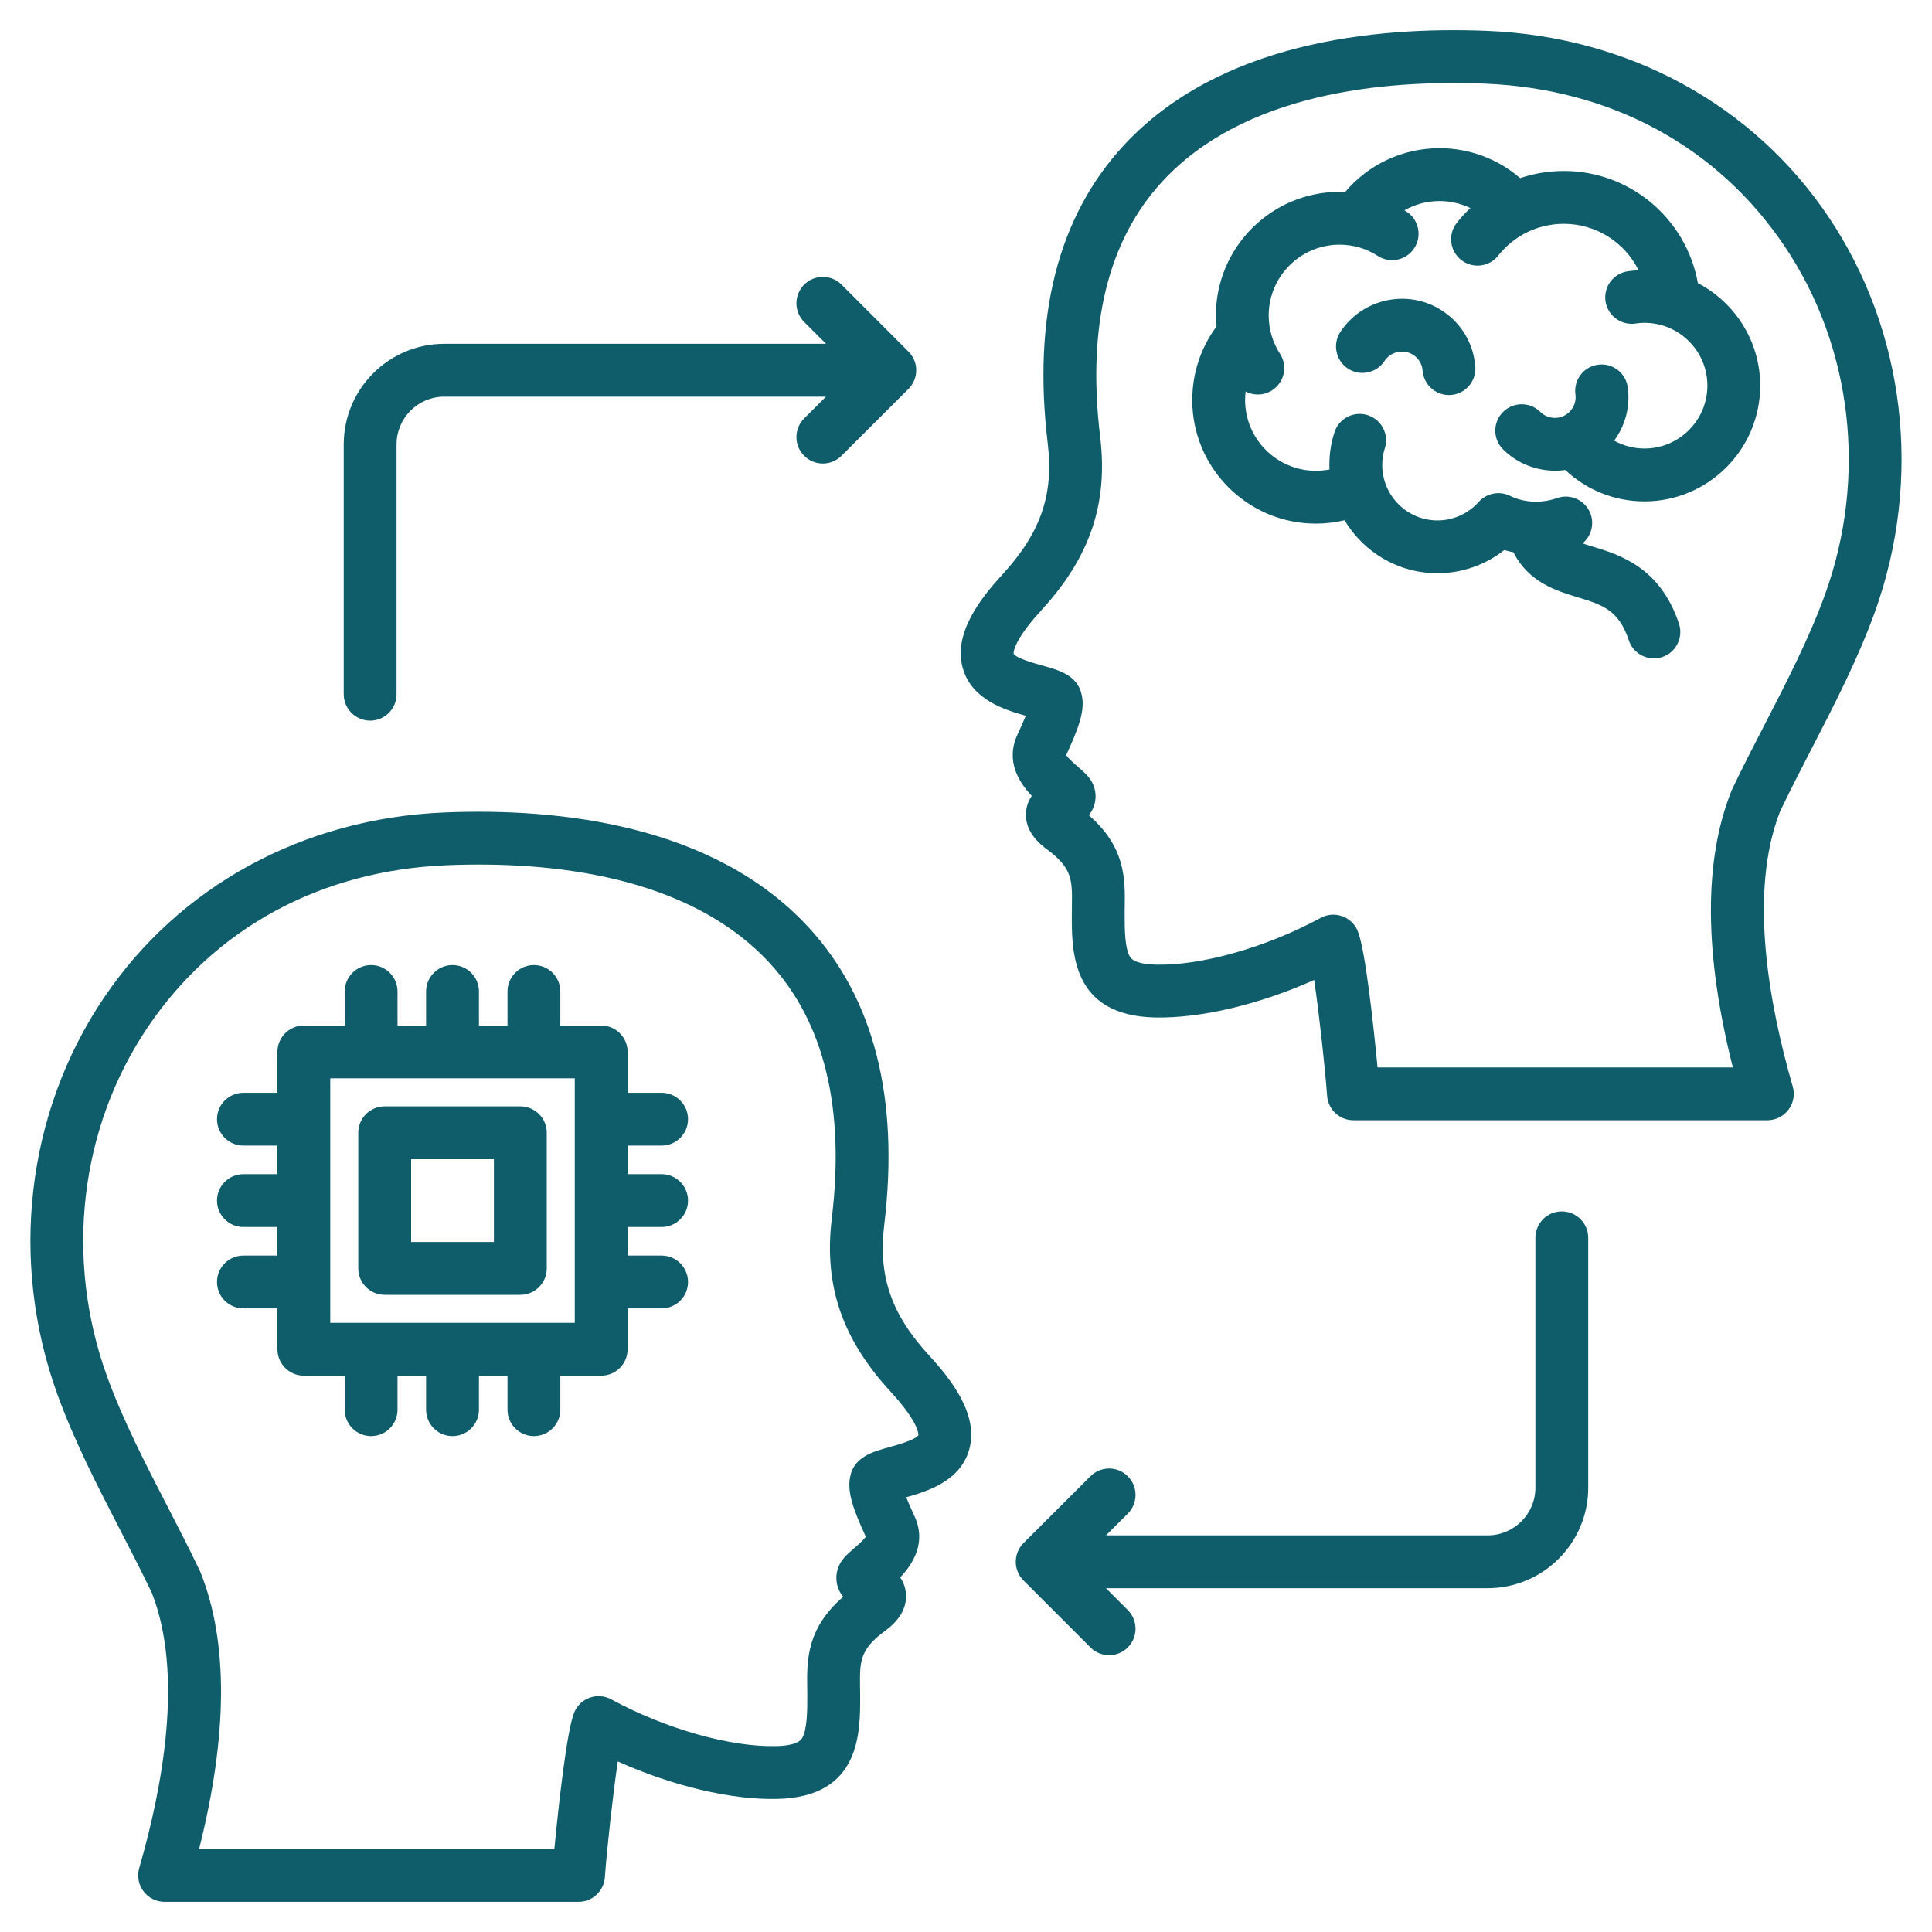 <?xml version="1.0" encoding="UTF-8"?>
<svg xmlns="http://www.w3.org/2000/svg" width="50" height="50" viewBox="0 0 50 50" fill="none">
  <g clip-path="url(#clip0_1564_3620)">
    <path d="M9.956 33.51H13.466C13.844 33.51 14.15 33.203 14.15 32.826V29.316C14.15 28.939 13.844 28.632 13.466 28.632H9.956C9.579 28.632 9.272 28.939 9.272 29.316V32.826C9.272 33.203 9.579 33.51 9.956 33.51ZM10.64 30H12.782V32.142H10.64V30ZM6.299 32.494C5.922 32.494 5.616 32.8 5.616 33.178C5.616 33.555 5.922 33.861 6.299 33.861H7.18V34.919C7.18 35.296 7.486 35.602 7.863 35.602H8.921V36.483C8.921 36.86 9.227 37.166 9.605 37.166C9.982 37.166 10.288 36.86 10.288 36.483V35.602H11.027V36.483C11.027 36.86 11.334 37.166 11.711 37.166C12.089 37.166 12.395 36.86 12.395 36.483V35.602H13.134V36.483C13.134 36.86 13.44 37.166 13.818 37.166C14.195 37.166 14.501 36.86 14.501 36.483V35.602H15.559C15.936 35.602 16.242 35.296 16.242 34.919V33.861H17.123C17.5 33.861 17.806 33.555 17.806 33.178C17.806 32.8 17.5 32.494 17.123 32.494H16.242V31.755H17.123C17.5 31.755 17.806 31.448 17.806 31.071C17.806 30.694 17.5 30.387 17.123 30.387H16.242V29.648H17.123C17.5 29.648 17.806 29.342 17.806 28.965C17.806 28.587 17.5 28.281 17.123 28.281H16.242V27.223C16.242 26.846 15.936 26.54 15.559 26.54H14.501V25.659C14.501 25.282 14.195 24.976 13.818 24.976C13.44 24.976 13.134 25.282 13.134 25.659V26.54H12.395V25.659C12.395 25.282 12.089 24.976 11.711 24.976C11.334 24.976 11.027 25.282 11.027 25.659V26.54H10.288V25.659C10.288 25.282 9.982 24.976 9.605 24.976C9.227 24.976 8.921 25.282 8.921 25.659V26.54H7.863C7.486 26.54 7.18 26.846 7.18 27.223V28.281H6.299C5.922 28.281 5.616 28.587 5.616 28.965C5.616 29.342 5.922 29.648 6.299 29.648H7.18V30.387H6.299C5.922 30.387 5.616 30.694 5.616 31.071C5.616 31.448 5.922 31.755 6.299 31.755H7.18V32.494H6.299ZM8.547 27.907H14.875V34.235H8.547V27.907ZM3.931 41.228C4.755 43.33 4.208 46.257 3.603 48.345C3.543 48.551 3.584 48.774 3.713 48.946C3.842 49.118 4.044 49.219 4.259 49.219H14.972C15.33 49.219 15.628 48.942 15.654 48.584C15.707 47.847 15.86 46.462 15.988 45.586C17.401 46.22 18.919 46.584 20.107 46.556C22.278 46.512 22.267 44.842 22.26 43.844C22.26 43.788 22.259 43.733 22.258 43.678C22.249 43 22.245 42.691 22.911 42.202C23.277 41.933 23.457 41.626 23.448 41.289C23.443 41.1 23.381 40.947 23.297 40.823C23.625 40.477 23.984 39.921 23.666 39.236C23.568 39.025 23.5 38.867 23.453 38.749C24.004 38.595 24.85 38.329 25.081 37.521C25.339 36.623 24.621 35.706 24.059 35.095C23.064 34.014 22.724 33.031 22.884 31.701C23.279 28.425 22.619 25.833 20.922 23.995C18.456 21.325 14.443 20.907 11.509 21.026C7.853 21.175 4.634 22.929 2.677 25.84C0.685 28.802 0.237 32.626 1.479 36.07C1.92 37.291 2.528 38.469 3.116 39.607C3.406 40.169 3.68 40.7 3.931 41.228ZM3.811 26.602C5.548 24.02 8.301 22.525 11.565 22.392C14.209 22.284 17.806 22.636 19.918 24.923C21.33 26.452 21.872 28.678 21.526 31.537C21.319 33.266 21.789 34.648 23.053 36.021C23.802 36.835 23.768 37.14 23.769 37.14C23.696 37.264 23.201 37.4 23.015 37.452C22.593 37.568 22.116 37.7 22.007 38.195C21.915 38.59 22.069 39.038 22.407 39.77C22.348 39.858 22.187 39.998 22.104 40.069C22.006 40.154 21.913 40.234 21.836 40.326C21.686 40.502 21.621 40.722 21.653 40.943C21.676 41.102 21.741 41.226 21.821 41.324C20.87 42.153 20.881 42.969 20.891 43.697C20.892 43.748 20.893 43.8 20.893 43.853C20.896 44.312 20.883 44.765 20.764 44.974C20.735 45.024 20.647 45.177 20.077 45.189C18.891 45.215 17.222 44.741 15.819 43.979C15.65 43.887 15.451 43.871 15.271 43.933C15.089 43.995 14.943 44.13 14.866 44.306C14.669 44.756 14.449 46.783 14.347 47.851H5.153C5.895 44.907 5.909 42.506 5.194 40.703C5.188 40.69 5.182 40.676 5.176 40.663C4.913 40.108 4.617 39.534 4.331 38.98C3.763 37.88 3.176 36.743 2.765 35.606C1.67 32.57 2.062 29.205 3.811 26.602ZM11.498 8.898H21.378L20.812 8.333C20.545 8.066 20.545 7.633 20.812 7.366C21.079 7.099 21.512 7.099 21.779 7.366L23.511 9.099C23.64 9.227 23.712 9.401 23.712 9.582C23.712 9.764 23.639 9.938 23.511 10.066L21.778 11.796C21.645 11.929 21.47 11.996 21.295 11.996C21.12 11.996 20.945 11.929 20.811 11.795C20.545 11.528 20.545 11.095 20.812 10.828L21.376 10.266H11.498C10.817 10.266 10.263 10.819 10.263 11.5V17.967C10.263 18.344 9.957 18.65 9.58 18.65C9.202 18.65 8.896 18.344 8.896 17.967V11.5C8.896 10.066 10.063 8.898 11.498 8.898V8.898ZM38.501 41.102H28.622L29.187 41.668C29.454 41.935 29.454 42.368 29.187 42.635C29.054 42.769 28.879 42.835 28.704 42.835C28.529 42.835 28.354 42.769 28.221 42.635L26.488 40.902C26.36 40.774 26.288 40.6 26.288 40.419C26.288 40.237 26.36 40.063 26.488 39.935L28.221 38.205C28.488 37.938 28.921 37.938 29.188 38.206C29.454 38.473 29.454 38.906 29.187 39.172L28.623 39.735H38.501C39.182 39.735 39.736 39.181 39.736 38.501V32.034C39.736 31.657 40.042 31.351 40.419 31.351C40.797 31.351 41.103 31.657 41.103 32.034V38.501C41.103 39.935 39.936 41.102 38.501 41.102V41.102ZM24.918 17.296C25.148 18.103 25.994 18.37 26.546 18.524C26.499 18.642 26.43 18.799 26.332 19.01C26.015 19.695 26.374 20.251 26.702 20.597C26.618 20.72 26.556 20.874 26.551 21.063C26.542 21.4 26.722 21.707 27.087 21.975C27.754 22.465 27.75 22.773 27.741 23.447C27.74 23.503 27.739 23.56 27.739 23.617C27.732 24.615 27.721 26.284 29.891 26.332C31.082 26.357 32.599 25.994 34.011 25.361C34.139 26.236 34.292 27.621 34.345 28.358C34.371 28.715 34.669 28.992 35.027 28.992H45.739C45.954 28.992 46.157 28.891 46.286 28.719C46.415 28.547 46.456 28.324 46.396 28.118C45.791 26.031 45.243 23.105 46.068 21.001C46.319 20.474 46.593 19.942 46.883 19.38C47.471 18.241 48.079 17.064 48.52 15.843C49.762 12.399 49.314 8.575 47.322 5.613C45.365 2.703 42.146 0.948 38.49 0.799C35.556 0.68 31.543 1.098 29.077 3.768C27.38 5.606 26.72 8.199 27.115 11.474C27.275 12.804 26.934 13.788 25.94 14.871C25.378 15.482 24.66 16.397 24.917 17.295L24.918 17.296ZM26.947 15.796C28.21 14.421 28.68 13.038 28.473 11.31C28.127 8.451 28.669 6.226 30.081 4.696C32.193 2.409 35.79 2.058 38.434 2.165C41.698 2.298 44.452 3.793 46.188 6.376C47.938 8.978 48.329 12.344 47.234 15.379C46.823 16.516 46.236 17.653 45.669 18.753C45.382 19.307 45.086 19.881 44.823 20.436C44.817 20.45 44.811 20.463 44.806 20.477C44.089 22.28 44.103 24.682 44.846 27.625H35.651C35.55 26.572 35.333 24.536 35.132 24.08C35.055 23.905 34.909 23.77 34.728 23.709C34.547 23.647 34.349 23.663 34.181 23.754C32.777 24.515 31.102 24.992 29.921 24.965C29.352 24.952 29.265 24.798 29.236 24.748C29.116 24.539 29.103 24.085 29.106 23.627C29.106 23.573 29.107 23.519 29.108 23.466C29.118 22.741 29.129 21.927 28.179 21.098C28.257 21 28.322 20.877 28.346 20.719C28.378 20.498 28.314 20.279 28.163 20.099C28.085 20.007 27.993 19.927 27.895 19.843C27.812 19.771 27.651 19.632 27.592 19.543C27.937 18.798 28.084 18.368 27.993 17.976C27.882 17.474 27.406 17.343 26.986 17.227C26.799 17.175 26.303 17.039 26.232 16.92C26.231 16.918 26.194 16.614 26.947 15.797L26.947 15.796ZM30.856 10.352C30.856 9.661 31.076 8.998 31.482 8.451C31.473 8.356 31.467 8.261 31.467 8.165C31.467 6.4 32.903 4.965 34.667 4.965C34.715 4.965 34.763 4.968 34.811 4.97C35.417 4.253 36.302 3.835 37.255 3.835C38.029 3.835 38.766 4.113 39.341 4.61C39.7 4.489 40.081 4.425 40.472 4.425C42.198 4.425 43.645 5.669 43.941 7.327C44.898 7.827 45.554 8.828 45.554 9.981C45.554 11.632 44.21 12.976 42.559 12.976C41.787 12.976 41.062 12.684 40.51 12.163C40.504 12.164 40.498 12.166 40.492 12.166C40.41 12.177 40.328 12.182 40.247 12.182C39.742 12.182 39.252 11.984 38.898 11.629C38.631 11.362 38.631 10.929 38.898 10.662C39.165 10.396 39.598 10.396 39.865 10.662C39.979 10.777 40.147 10.832 40.313 10.811C40.452 10.792 40.579 10.718 40.667 10.603C40.754 10.49 40.791 10.35 40.772 10.209C40.721 9.835 40.982 9.49 41.356 9.439C41.73 9.387 42.075 9.649 42.126 10.023C42.194 10.515 42.068 11.004 41.774 11.404C42.011 11.535 42.279 11.608 42.559 11.608C43.456 11.608 44.187 10.878 44.187 9.98C44.187 9.083 43.456 8.355 42.559 8.355C42.483 8.355 42.405 8.361 42.328 8.373C41.956 8.429 41.607 8.171 41.551 7.798C41.495 7.425 41.752 7.077 42.126 7.021C42.218 7.007 42.312 6.999 42.406 6.994C42.052 6.28 41.317 5.792 40.472 5.792C39.806 5.792 39.187 6.092 38.774 6.615C38.54 6.911 38.111 6.961 37.814 6.727C37.518 6.493 37.468 6.063 37.702 5.767C37.81 5.63 37.928 5.503 38.053 5.385C37.807 5.267 37.536 5.203 37.255 5.203C36.93 5.203 36.619 5.288 36.346 5.444C36.365 5.455 36.384 5.465 36.402 5.477C36.719 5.684 36.808 6.107 36.601 6.423C36.395 6.739 35.972 6.829 35.655 6.622C35.364 6.432 35.023 6.332 34.667 6.332C33.657 6.332 32.834 7.154 32.834 8.165C32.834 8.518 32.935 8.861 33.126 9.155C33.331 9.472 33.241 9.895 32.924 10.1C32.809 10.175 32.68 10.21 32.553 10.21C32.443 10.21 32.335 10.184 32.237 10.133C32.228 10.205 32.223 10.278 32.223 10.351C32.223 11.362 33.045 12.184 34.055 12.184C34.174 12.184 34.292 12.172 34.407 12.15C34.406 12.112 34.404 12.073 34.404 12.034C34.404 11.739 34.449 11.451 34.538 11.181C34.656 10.823 35.042 10.628 35.401 10.746C35.76 10.864 35.955 11.25 35.837 11.609C35.794 11.741 35.772 11.884 35.772 12.034C35.772 12.825 36.414 13.469 37.203 13.469C37.607 13.469 37.996 13.294 38.269 12.99C38.472 12.763 38.802 12.698 39.077 12.831C39.285 12.933 39.512 12.984 39.752 12.984C39.937 12.984 40.119 12.953 40.292 12.891C40.648 12.764 41.039 12.95 41.166 13.305C41.265 13.585 41.171 13.885 40.955 14.063C41.033 14.089 41.12 14.116 41.219 14.146C41.914 14.357 42.963 14.676 43.451 16.139C43.571 16.497 43.377 16.885 43.019 17.004C42.947 17.028 42.874 17.039 42.802 17.039C42.516 17.039 42.249 16.858 42.154 16.572C41.89 15.779 41.465 15.65 40.822 15.455C40.276 15.289 39.559 15.069 39.168 14.293C39.088 14.277 39.009 14.258 38.931 14.235C38.441 14.621 37.832 14.835 37.203 14.835C36.181 14.835 35.286 14.285 34.797 13.464C34.556 13.521 34.306 13.551 34.055 13.551C32.291 13.551 30.855 12.116 30.855 10.351L30.856 10.352ZM38.181 9.489C38.209 9.865 37.927 10.194 37.551 10.222C37.533 10.223 37.516 10.224 37.498 10.224C37.144 10.224 36.845 9.951 36.817 9.593C36.805 9.426 36.717 9.277 36.576 9.185C36.329 9.024 35.994 9.094 35.831 9.343C35.623 9.658 35.2 9.746 34.884 9.539C34.569 9.332 34.481 8.908 34.688 8.592C35.264 7.716 36.447 7.468 37.324 8.041C37.824 8.368 38.135 8.895 38.181 9.489Z" fill="#0F5C6B"></path>
  </g>
  <defs>
    <clipPath id="clip0_1564_3620">
      <rect width="50" height="50" fill="white"></rect>
    </clipPath>
  </defs>
</svg>
